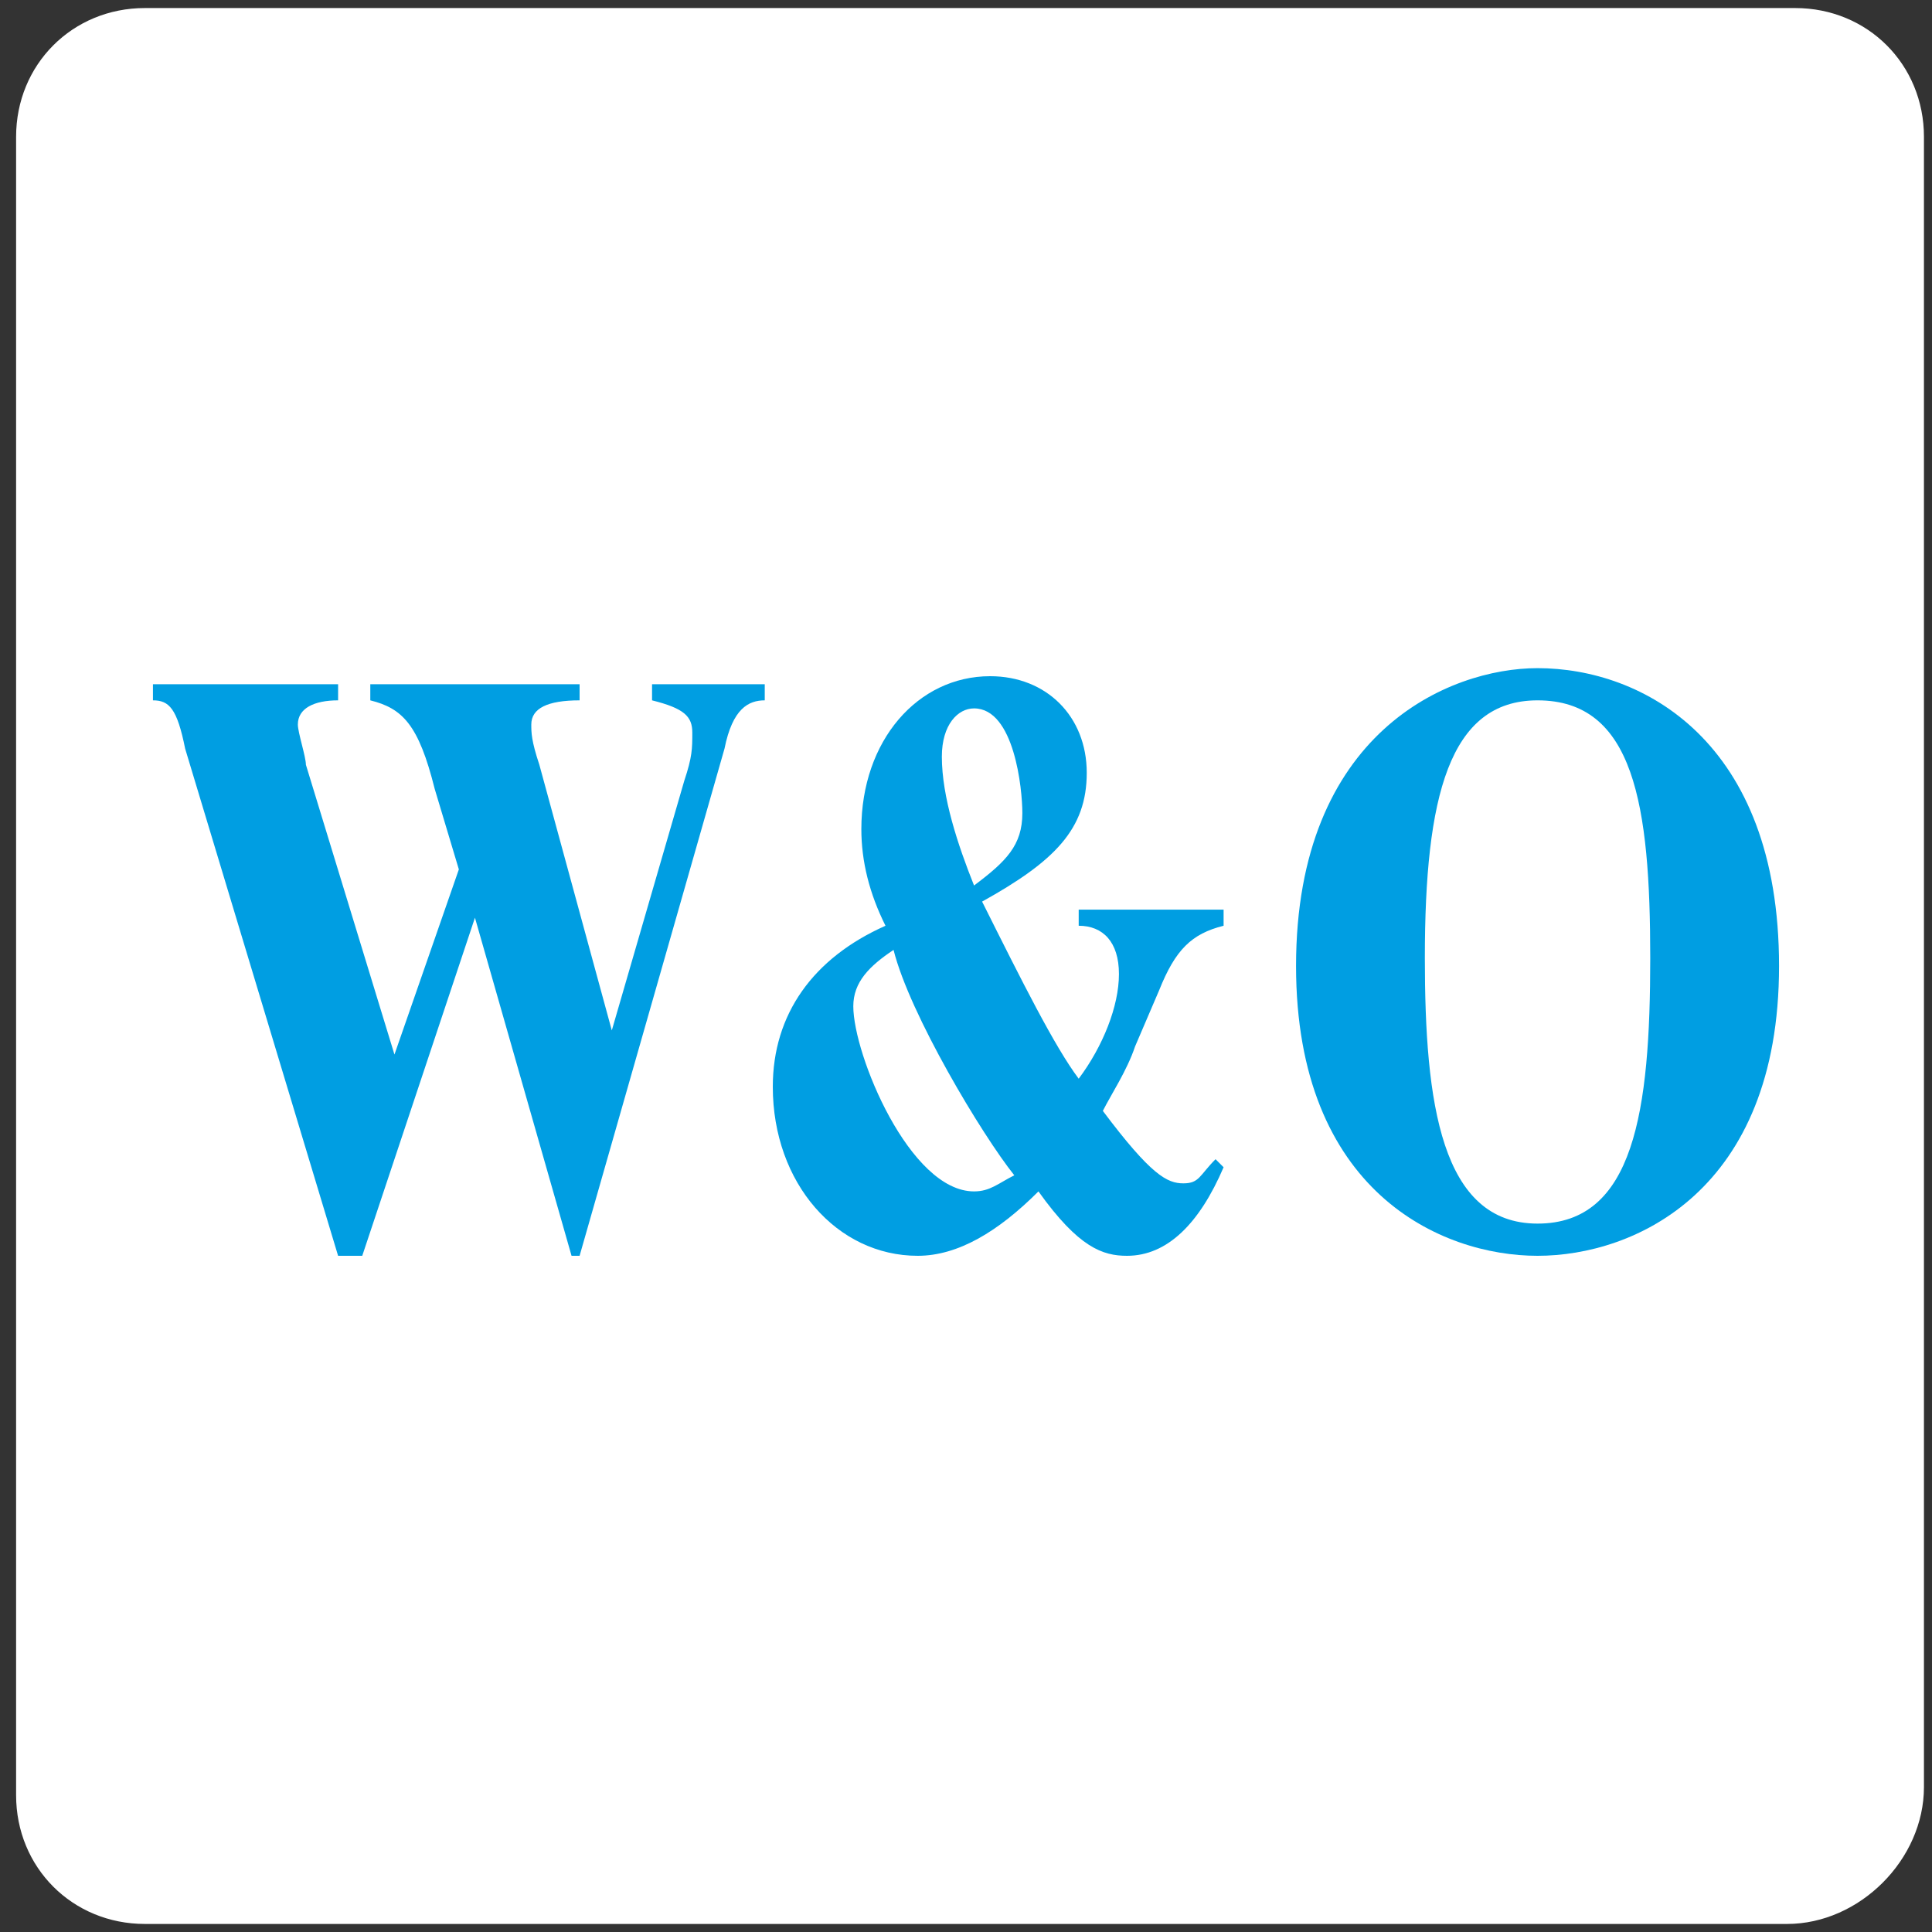 <?xml version="1.0" encoding="utf-8"?>
<!-- Generator: Adobe Illustrator 27.1.1, SVG Export Plug-In . SVG Version: 6.00 Build 0)  -->
<svg version="1.1" id="Ebene_1" xmlns="http://www.w3.org/2000/svg" xmlns:xlink="http://www.w3.org/1999/xlink" x="0px" y="0px"
	 viewBox="0 0 24 24" style="enable-background:new 0 0 24 24;" xml:space="preserve">
<rect x="0" y="0" width="24" height="24" fill="#333333" stroke="none"/>
<style type="text/css">
	.st0{fill:#FFFFFF;}
	.st1{fill:#009EE2;}
</style>
<g>
	<path class="st0" d="M22.2,23.9H1.8c-0.9,0-1.6-0.7-1.6-1.6V1.7c0-0.9,0.7-1.6,1.6-1.6h20.5c0.9,0,1.6,0.7,1.6,1.6v20.5
		C23.9,23.1,23.1,23.9,22.2,23.9"/>
	<g>
		<path class="st1" d="M7.1,15.6l-1.2-4.2h0l-1.4,4.2H4.2L2.3,9.3C2.2,8.8,2.1,8.7,1.9,8.7V8.5h2.3v0.2C3.9,8.7,3.7,8.8,3.7,9
			c0,0.1,0.1,0.4,0.1,0.5l1.1,3.6h0l0.8-2.3l-0.3-1C5.2,9,5,8.8,4.6,8.7V8.5h2.6v0.2C6.8,8.7,6.6,8.8,6.6,9c0,0.1,0,0.2,0.1,0.5
			l0.9,3.3h0l0.9-3.1c0.1-0.3,0.1-0.4,0.1-0.6c0-0.2-0.1-0.3-0.5-0.4V8.5h1.4v0.2c-0.2,0-0.4,0.1-0.5,0.6l-1.8,6.3H7.1z"/>
		<path class="st1" d="M15.2,14.5c-0.3,0.7-0.7,1.1-1.2,1.1c-0.3,0-0.6-0.1-1.1-0.8c-0.5,0.5-1,0.8-1.5,0.8c-1,0-1.8-0.9-1.8-2.1
			c0-0.9,0.5-1.6,1.4-2c-0.2-0.4-0.3-0.8-0.3-1.2c0-1.1,0.7-1.9,1.6-1.9c0.7,0,1.2,0.5,1.2,1.2c0,0.7-0.4,1.1-1.3,1.6
			c0.5,1,0.9,1.8,1.2,2.2c0.3-0.4,0.5-0.9,0.5-1.3c0-0.4-0.2-0.6-0.5-0.6v-0.2h1.8v0.2c-0.4,0.1-0.6,0.3-0.8,0.8l-0.3,0.7
			c-0.1,0.3-0.3,0.6-0.4,0.8c0.6,0.8,0.8,0.9,1,0.9c0.2,0,0.2-0.1,0.4-0.3L15.2,14.5z M11.1,11.8c-0.3,0.2-0.5,0.4-0.5,0.7
			c0,0.6,0.7,2.3,1.5,2.3c0.2,0,0.3-0.1,0.5-0.2C12.2,14.1,11.3,12.6,11.1,11.8 M12.7,10.1c0-0.3-0.1-1.3-0.6-1.3
			c-0.2,0-0.4,0.2-0.4,0.6c0,0.5,0.2,1.1,0.4,1.6C12.5,10.7,12.7,10.5,12.7,10.1"/>
		<path class="st1" d="M19.1,15.6c-1.2,0-3-0.8-3-3.6c0-2.9,1.9-3.7,3-3.7c1.3,0,3,0.9,3,3.7C22.1,14.8,20.3,15.6,19.1,15.6
			 M19.1,8.7c-1.1,0-1.4,1.2-1.4,3.2c0,1.8,0.2,3.3,1.4,3.3c1.2,0,1.4-1.4,1.4-3.3C20.5,10,20.3,8.7,19.1,8.7"/>
	</g>
</g>
</svg>
